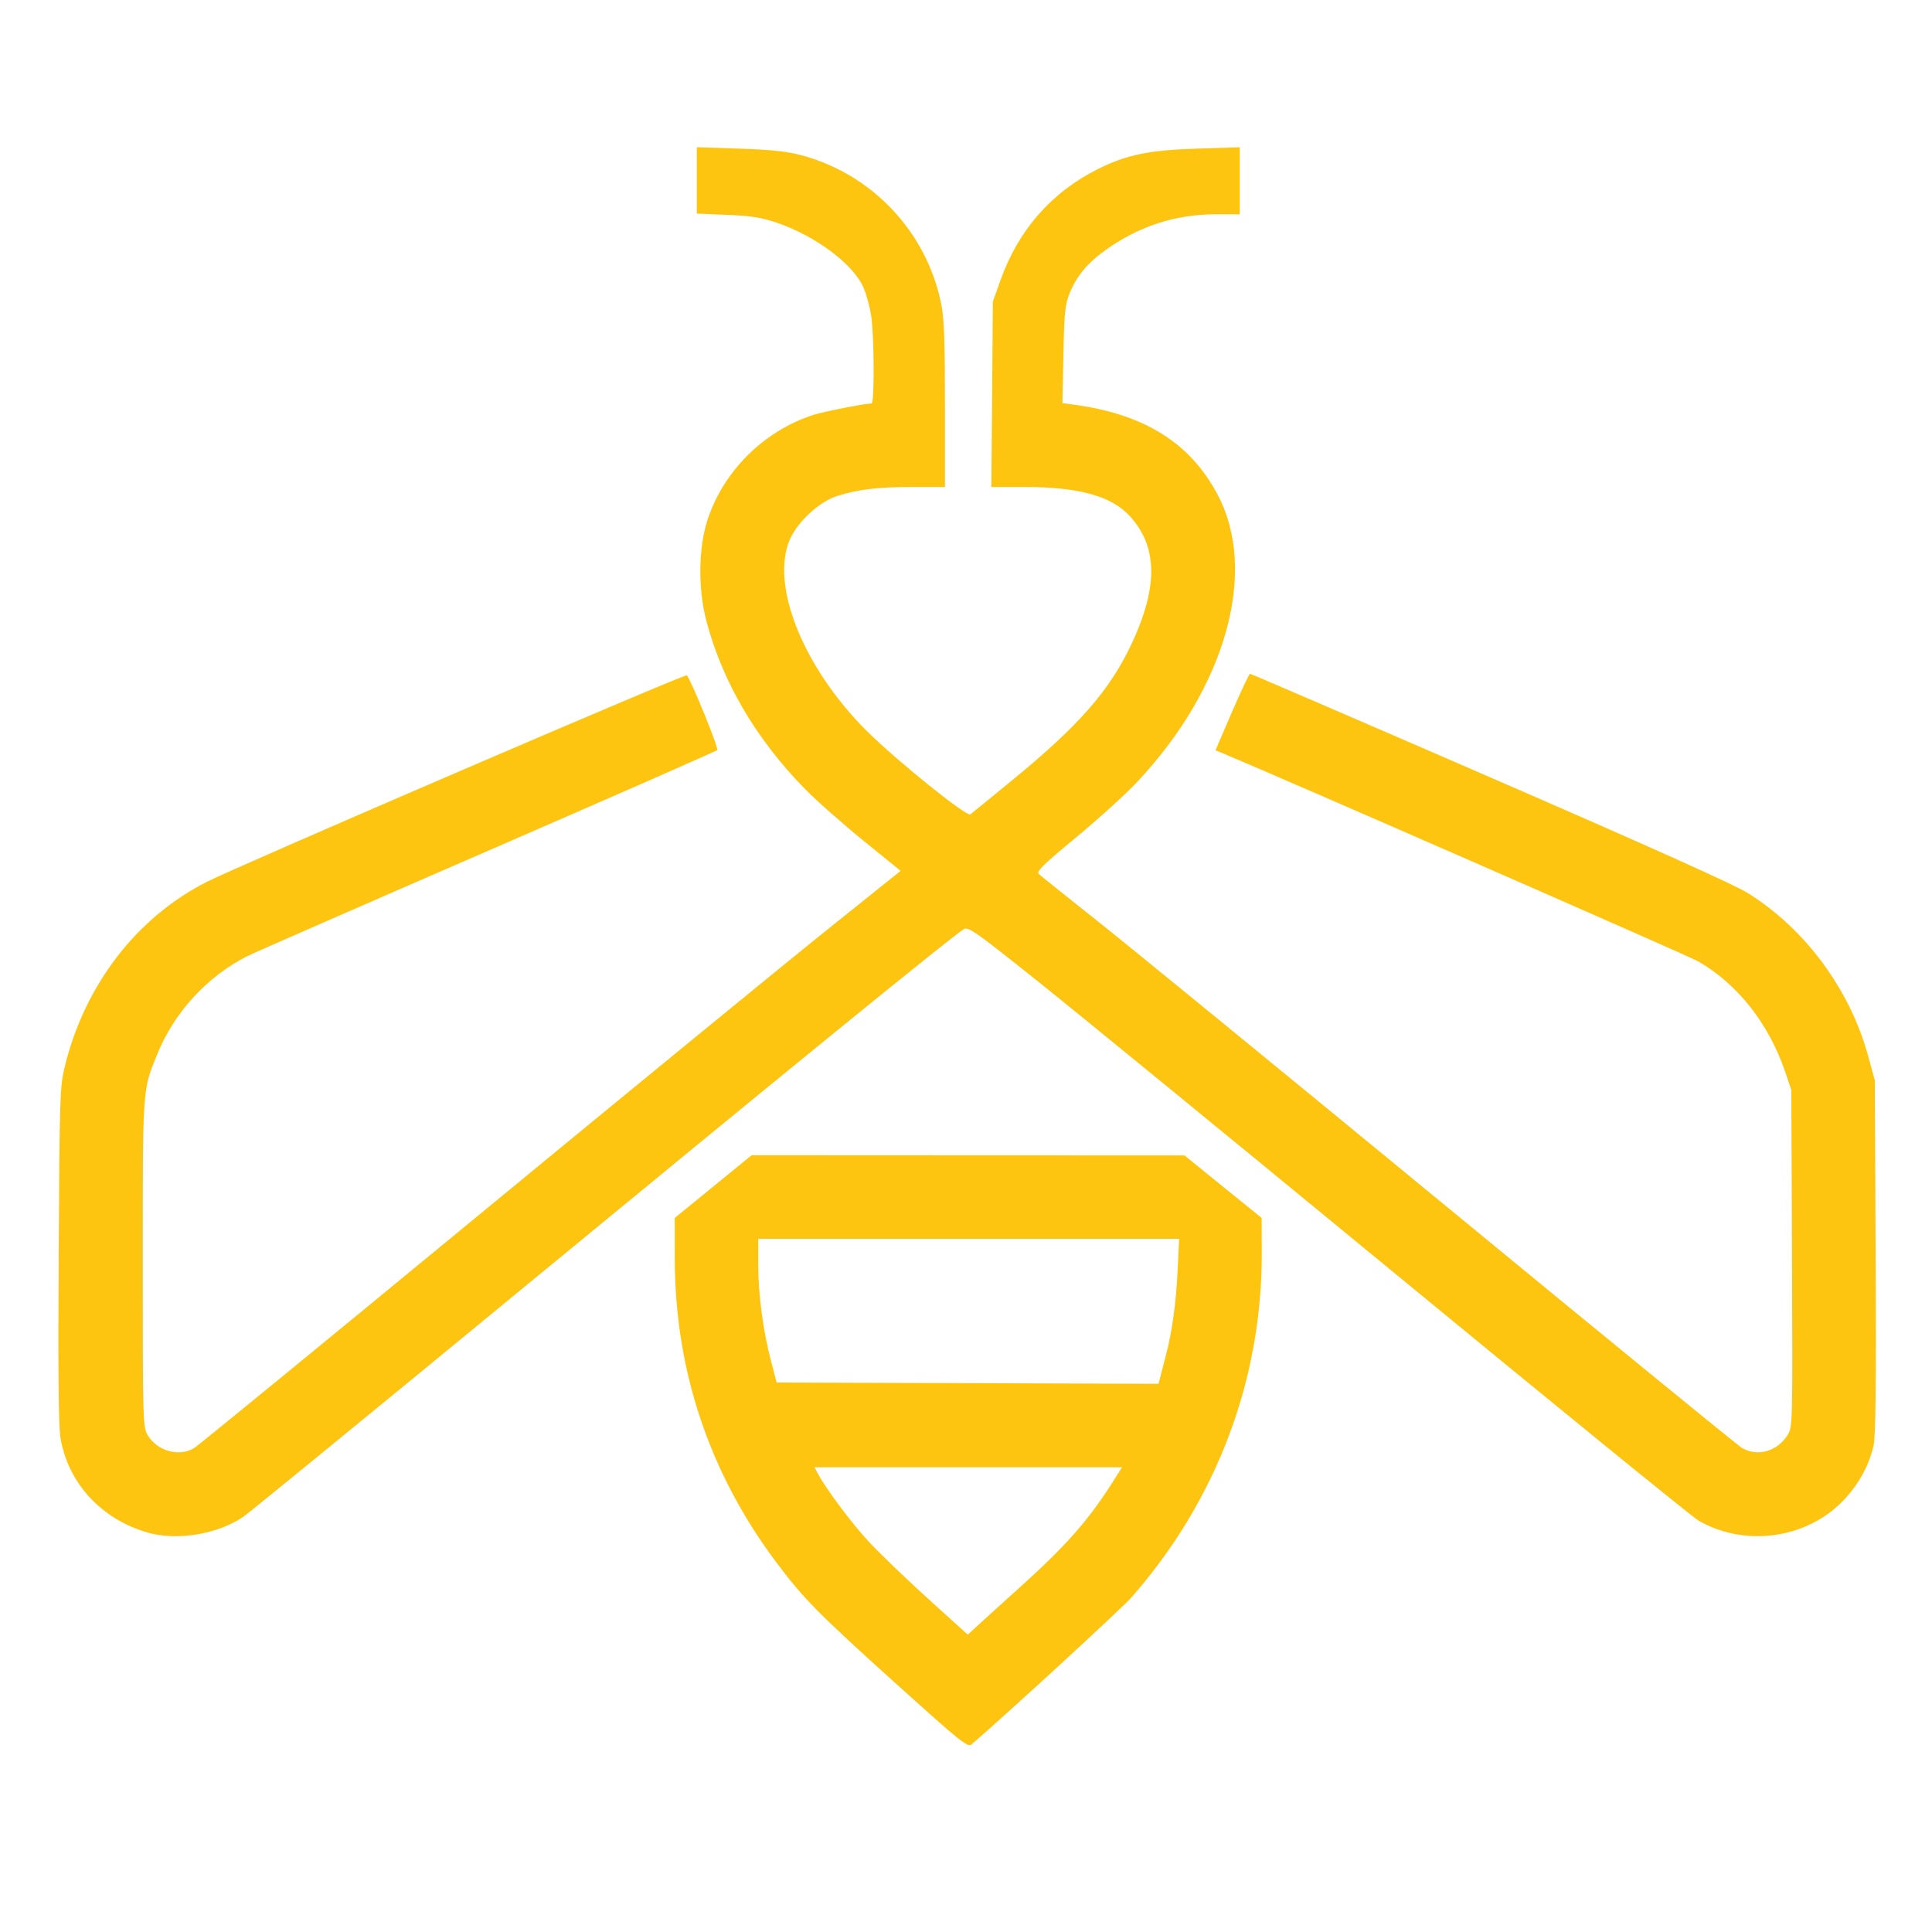 <svg xmlns="http://www.w3.org/2000/svg" xmlns:xlink="http://www.w3.org/1999/xlink" width="500" zoomAndPan="magnify" viewBox="0 0 375 375" height="500" preserveAspectRatio="xMidYMid meet" version="1.0"><path fill="#fec510" d="M 135.25 35.02 L 135.25 41.461 L 141.09 41.699 C 145.734 41.887 147.715 42.199 150.75 43.223 C 158.266 45.754 165.645 51.273 167.605 55.84 C 168.145 57.086 168.805 59.488 169.082 61.176 C 169.684 64.883 169.754 78.312 169.172 78.312 C 167.902 78.312 159.938 79.879 157.902 80.527 C 148.336 83.582 140.426 91.418 137.328 100.902 C 135.559 106.32 135.465 114.277 137.098 120.488 C 140.211 132.34 146.758 143.488 156.293 153.188 C 158.488 155.422 163.555 159.898 167.547 163.137 L 174.809 169.031 L 160.395 180.586 C 152.465 186.941 121.945 211.941 92.566 236.141 C 63.191 260.344 38.512 280.547 37.727 281.043 C 34.832 282.855 30.504 281.668 28.664 278.551 C 27.738 276.98 27.711 276.078 27.711 245.223 C 27.711 210.637 27.633 211.781 30.527 204.609 C 33.797 196.523 40.227 189.516 47.98 185.598 C 49.16 185 70.082 175.844 94.477 165.246 C 118.867 154.652 138.996 145.809 139.207 145.598 C 139.547 145.262 134.211 132.125 133.309 131.078 C 133.008 130.727 46.551 167.926 40.145 171.168 C 26.527 178.055 16.422 191.203 12.57 207.039 C 11.625 210.926 11.566 212.684 11.387 243.512 C 11.254 266.32 11.359 276.848 11.742 279.109 C 13.219 287.879 19.652 294.867 28.637 297.461 C 34.359 299.109 42.191 297.824 47.238 294.402 C 48.301 293.684 74.066 272.605 104.488 247.562 C 154.906 206.062 184.605 181.895 187.074 180.352 C 187.922 179.824 189.316 180.801 201.094 190.191 C 208.289 195.926 239.656 221.59 270.805 247.219 C 301.949 272.852 328.406 294.395 329.598 295.09 C 336.992 299.426 346.625 299.16 353.953 294.426 C 358.762 291.316 362.5 285.961 363.664 280.512 C 364.07 278.602 364.18 268.625 364.062 243.793 L 363.898 209.695 L 362.598 204.938 C 359.066 192.051 350.387 180.293 339.273 173.355 C 336.613 171.695 320.062 164.258 289.125 150.824 C 263.727 139.793 242.801 130.773 242.629 130.781 C 242.453 130.789 240.875 134.133 239.121 138.211 L 235.93 145.625 L 237.656 146.348 C 249.922 151.473 327.816 185.566 329.582 186.582 C 337.344 191.055 343.41 198.793 346.578 208.262 L 347.695 211.602 L 347.828 244.27 C 347.957 276.273 347.938 276.965 347 278.488 C 344.996 281.738 341.074 282.84 338.055 281 C 337.207 280.484 311.133 259.176 280.113 233.648 C 249.094 208.125 218.883 183.414 212.98 178.738 C 207.082 174.062 201.969 169.969 201.617 169.645 C 201.102 169.16 202.438 167.852 208.805 162.59 C 213.105 159.039 218.449 154.195 220.676 151.828 C 237.961 133.469 244.273 110.898 236.309 95.953 C 230.977 85.949 222.148 80.418 208.527 78.555 L 206.219 78.242 L 206.406 68.855 C 206.566 60.715 206.723 59.145 207.59 56.984 C 208.949 53.598 211.074 51.039 214.656 48.484 C 221.121 43.871 228.207 41.59 236.086 41.59 L 240.641 41.59 L 240.641 28.586 L 232.414 28.844 C 223.059 29.137 218.738 30.02 213.219 32.754 C 204.164 37.25 197.699 44.594 194.211 54.344 L 192.715 58.52 L 192.57 76.523 L 192.422 94.527 L 198.844 94.527 C 209.465 94.527 215.785 96.285 219.355 100.242 C 224.723 106.18 224.812 113.922 219.648 124.949 C 215.434 133.938 209.496 140.75 196.77 151.191 C 192.441 154.742 188.645 157.84 188.332 158.07 C 187.645 158.586 174.094 147.68 168.348 141.988 C 155.93 129.68 149.422 113.496 153.336 104.656 C 154.859 101.211 159.082 97.344 162.484 96.273 C 166.609 94.98 170.352 94.531 177.098 94.527 L 183.414 94.527 L 183.414 78.531 C 183.414 65.797 183.262 61.785 182.66 58.859 C 179.793 44.902 169.188 33.711 155.398 30.09 C 152.684 29.379 149.516 29.047 143.477 28.848 L 135.25 28.578 Z M 138.422 230.32 L 130.969 236.398 L 130.973 244.27 C 130.98 265.883 137.641 285.836 150.656 303.223 C 155.926 310.258 158.891 313.266 173.977 326.859 C 186.457 338.105 187.828 339.211 188.566 338.586 C 194.574 333.477 217.664 312.27 219.566 310.109 C 236.102 291.32 245.008 267.773 244.906 243.094 L 244.879 236.398 L 229.91 224.273 L 187.891 224.258 L 145.871 224.238 Z M 147.172 245.52 C 147.172 251.273 148.117 258.359 149.68 264.297 L 150.75 268.352 L 224.867 268.594 L 225.395 266.566 C 225.684 265.449 226.137 263.711 226.395 262.707 C 227.504 258.438 228.289 252.684 228.566 246.773 L 228.867 240.453 L 147.172 240.453 Z M 158.668 285.875 C 160.293 288.973 165.309 295.684 168.766 299.379 C 170.922 301.684 176.098 306.656 180.266 310.426 L 187.848 317.285 L 189.328 315.914 C 190.141 315.156 194.027 311.637 197.961 308.09 C 207 299.938 211.27 295.086 216.043 287.547 L 217.781 284.805 L 158.105 284.805 Z M 158.668 285.875 " fill-opacity="1" fill-rule="evenodd"/></svg>